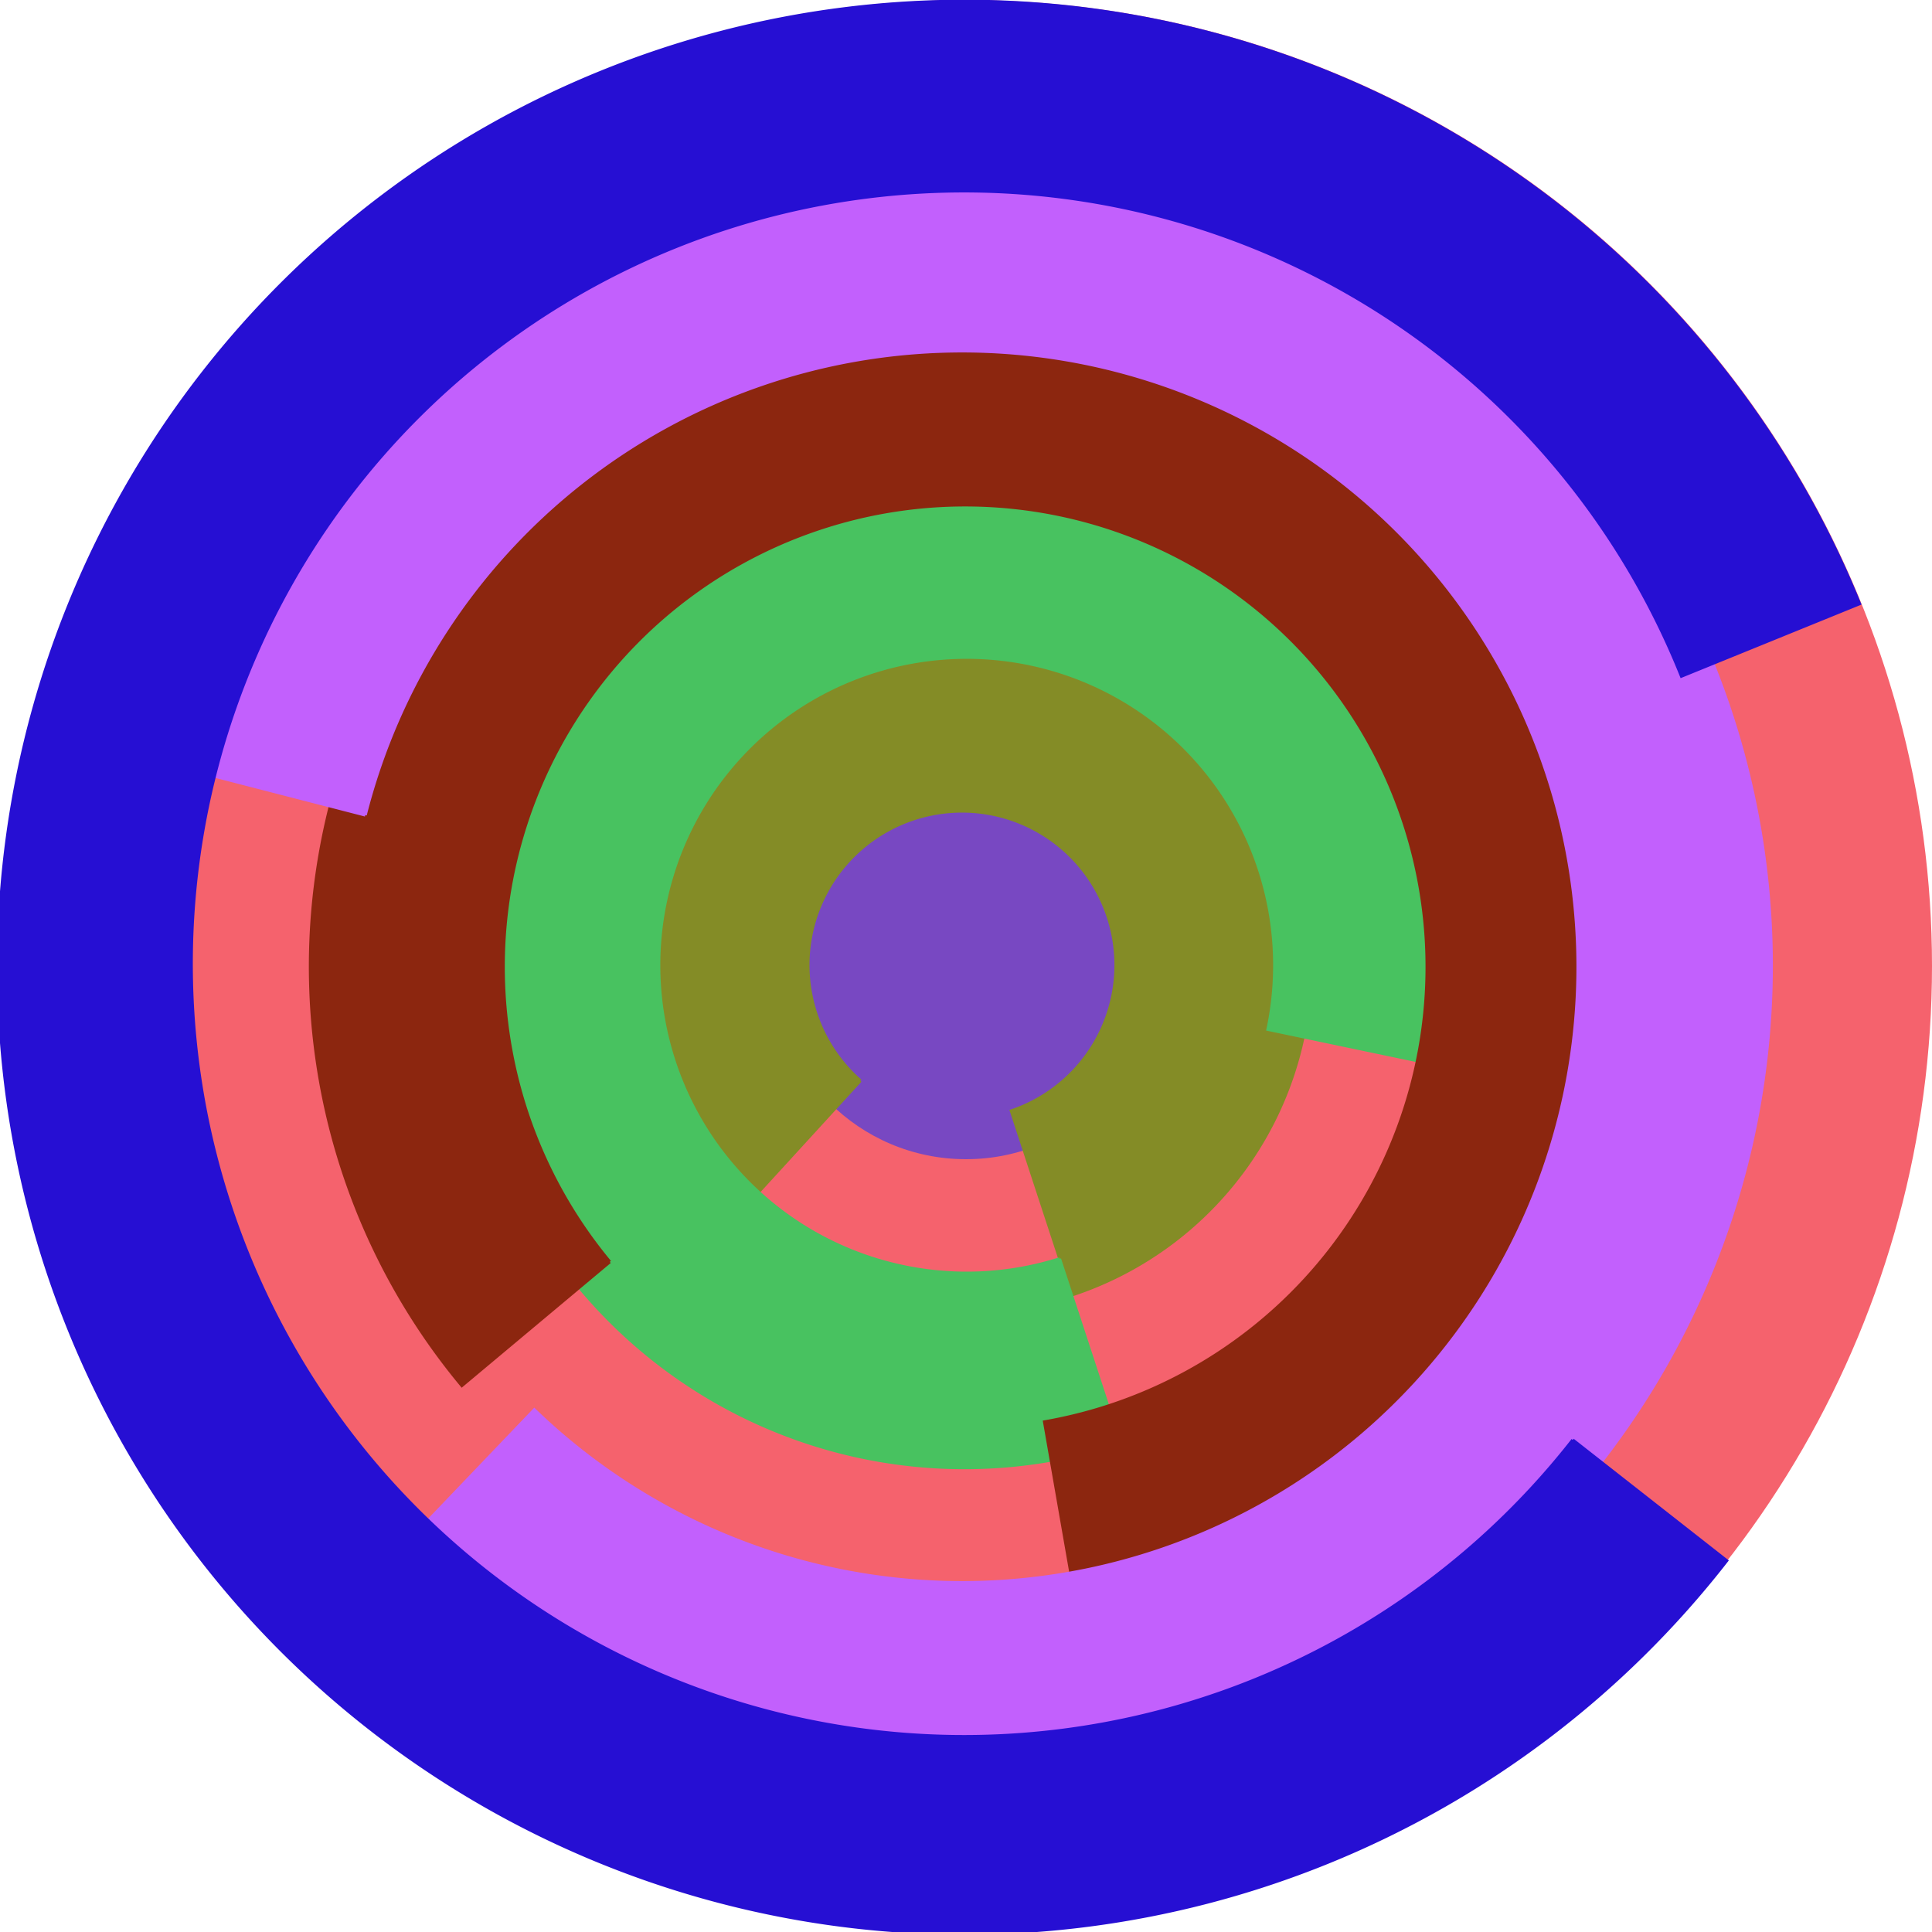 <svg xmlns="http://www.w3.org/2000/svg" version="1.1" width="640" height="640"><circle cx="320" cy="320" r="320" fill="rgb(245, 98, 109)" stroke="" stroke-width="0" /><circle cx="320" cy="320" r="64" fill="rgb(120, 72, 194)" stroke="" stroke-width="0" /><path fill="rgb(132, 140, 38)" stroke="rgb(132, 140, 38)" stroke-width="1" d="M 285,358 A 51,51 0 1 1 335,368 L 355,429 A 115,115 0 1 0 242,405 L 285,358" /><path fill="rgb(72, 194, 96)" stroke="rgb(72, 194, 96)" stroke-width="1" d="M 351,417 A 102,102 0 1 1 420,341 L 482,354 A 166,166 0 1 0 371,478 L 351,417" /><path fill="rgb(140, 38, 15)" stroke="rgb(140, 38, 15)" stroke-width="1" d="M 202,418 A 153,153 0 1 1 346,471 L 357,534 A 217,217 0 1 0 153,459 L 202,418" /><path fill="rgb(194, 96, 253)" stroke="rgb(194, 96, 253)" stroke-width="1" d="M 121,270 A 204,204 0 1 1 177,467 L 133,513 A 268,268 0 1 0 59,254 L 121,270" /><path fill="rgb(38, 15, 211)" stroke="rgb(38, 15, 211)" stroke-width="1" d="M 521,477 A 256,256 0 1 1 557,224 L 616,200 A 320,320 0 1 0 572,517 L 521,477" /></svg>